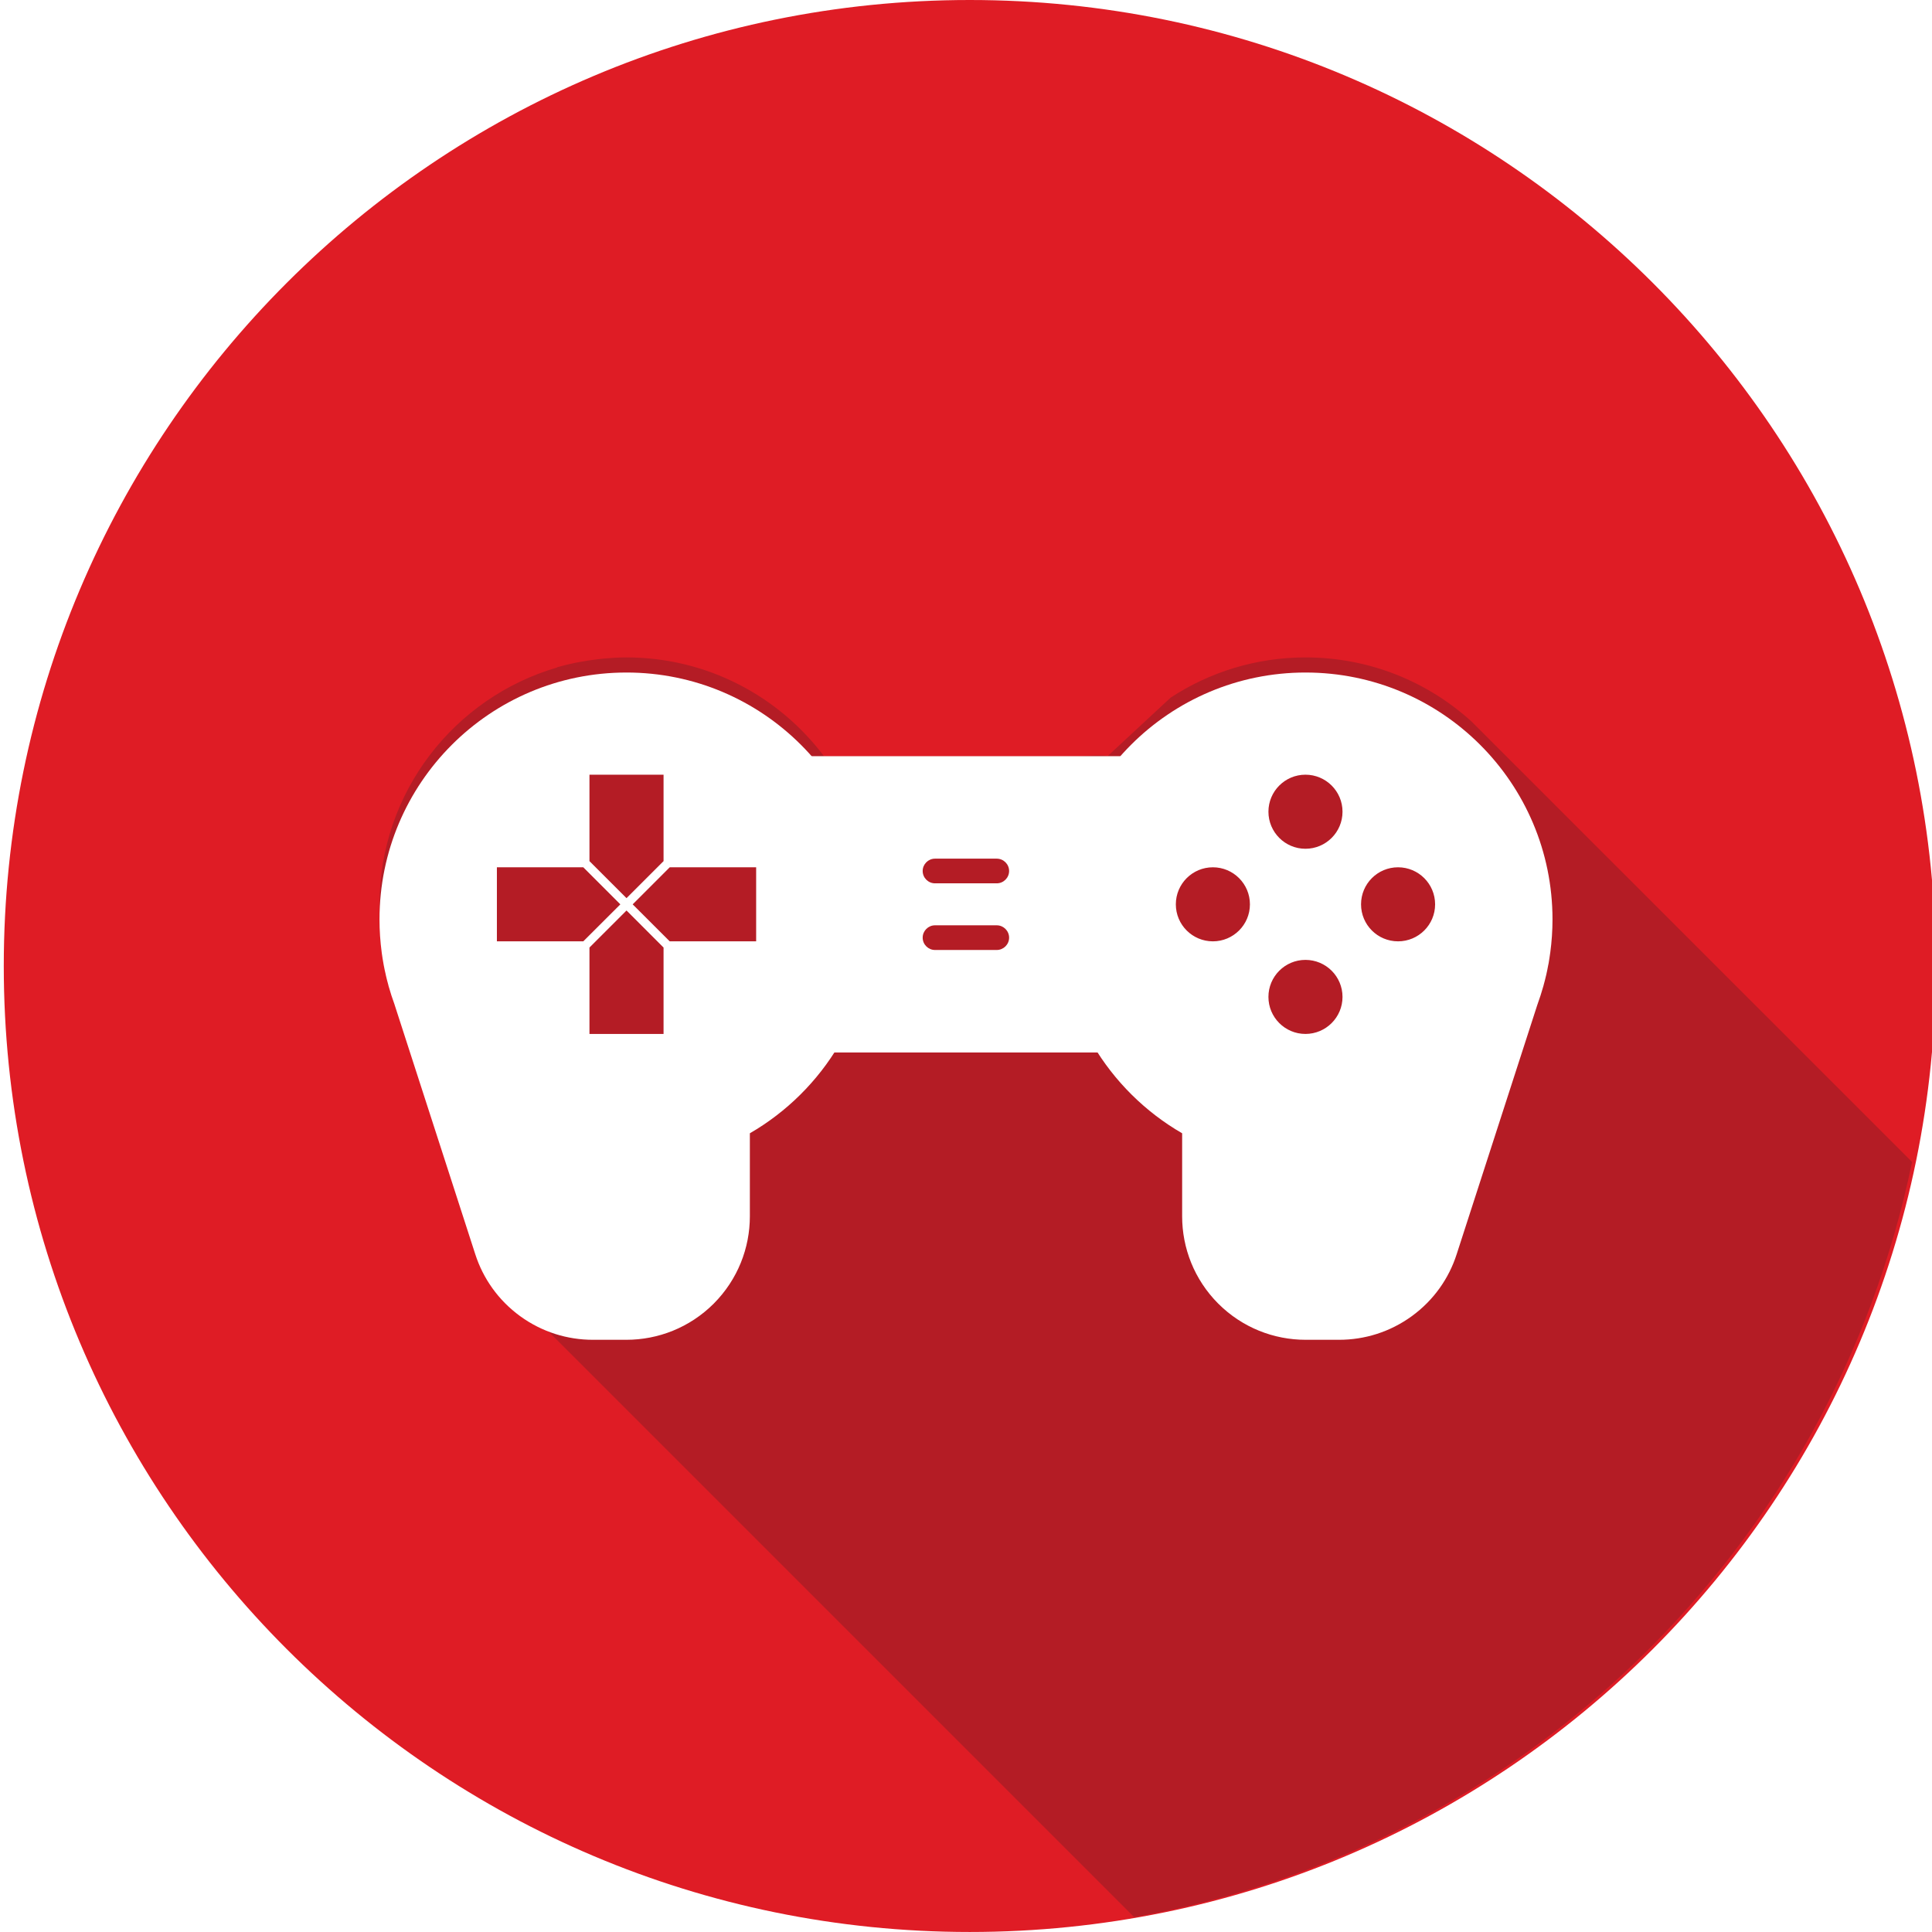 <svg width="512" height="512" fill="none" xmlns="http://www.w3.org/2000/svg"><g clip-path="url(#clip0)"><path d="M513 256c0 141.381-114.614 255.995-256 255.995C115.611 511.995 1 397.381 1 256 1 114.611 115.611 0 257 0c141.386 0 256 114.611 256 256z" fill="#DF1C25"/><path d="M506.719 307.932L394.424 195.661c-.072-.113-.182-.182-.294-.294l-3.837-3.843c-.108-.105-.184-.218-.289-.287-11.633-10.57-27.064-17.011-44.001-17.011-13.189 0-25.475 3.919-35.763 10.647l-16.74 15.539c-.512-.512-7.342 0-8 0h-3c-8 0-11 0 0 0H247.776c-11.776 0-.881.878 0 0h-29.404c-11.96-15.908-30.973-26.189-52.372-26.189-2.01 0-3.988.125-5.949.302-.561.049-1.114.11-1.667.182-1.585.182-3.149.422-4.695.717-.389.069-.788.125-1.172.21-1.633.338-3.249.732-4.838 1.188l-.069.077c-27.172 7.949-47.03 33.014-47.03 62.751 0 2.964.182 5.893.586 8.745 0 .069.036.182.036.253.113.914.256 1.833.438 2.747 0 .105.036.182.036.287.187.878.369 1.756.55 2.634.036.077.036.113.036.148.182.878.44 1.72.66 2.598 0 .069.036.148.069.253v.077c.479 1.644.991 3.215 1.572 4.826v.036l21.391 66.158c1.503 4.608 3.991 8.924 7.501 12.541.253.294.548.589.842.842l166.259 166.259c103.189-18.116 185.112-97.97 206.163-200.122z" fill="#B41C25"/><path d="M317.804 200.397H194.13v78.518h123.674v-78.518z" fill="#fff"/><path d="M166.006 174.226c-36.142 0-65.436 29.294-65.436 65.436 0 2.957.205 5.878.584 8.737.008.084.026.169.033.253.125.919.269 1.825.438 2.739.013.1.036.189.049.294.169.893.348 1.777.563 2.65.005.049.013.092.02.133.197.87.422 1.728.66 2.586.013.084.041.169.054.261l.028.077c.461 1.631.975 3.238 1.559 4.818l.008.044 21.391 66.15c2.051 6.362 6.065 12.157 11.884 16.392 5.814 4.227 12.564 6.264 19.244 6.264h8.919c8.364 0 16.74-3.195 23.135-9.58 6.38-6.397 9.58-14.771 9.58-23.14v-22.006c19.551-11.315 32.707-32.453 32.707-56.668.001-36.146-29.286-65.44-65.42-65.44z" fill="#fff" filter="url(#filter0_d)"/><path d="M345.988 174.226c36.145 0 65.441 29.294 65.441 65.436 0 2.957-.205 5.878-.586 8.737-.02.084-.028.169-.041.253-.12.919-.271 1.825-.422 2.739-.026.1-.054.189-.069.294-.159.893-.346 1.777-.538 2.65-.018.049-.026.092-.036.133-.2.87-.417 1.728-.658 2.586-.028.084-.044.169-.064.261l-.026.077c-.458 1.631-.98 3.238-1.551 4.818l-.018.044-21.396 66.15c-2.045 6.362-6.06 12.157-11.878 16.392-5.811 4.227-12.557 6.264-19.246 6.264h-8.914c-8.374 0-16.742-3.195-23.135-9.58-6.382-6.397-9.572-14.771-9.572-23.14v-22.006c-19.566-11.315-32.717-32.453-32.717-56.668.002-36.146 29.296-65.44 65.426-65.44z" fill="#fff" filter="url(#filter1_d)"/><path d="M164.398 239.662l-9.82 9.802h-22.897v-19.622h22.897l9.82 9.82zM167.667 239.662l9.818 9.802h22.902v-19.622h-22.902l-9.818 9.82zM166.034 238.019l-9.82-9.813v-22.902h19.635v22.902l-9.815 9.813zM166.034 241.29l-9.82 9.818v22.896h19.635v-22.896l-9.815-9.818zM355.78 215.114c0 5.422-4.401 9.818-9.825 9.818-5.409 0-9.807-4.398-9.807-9.818 0-5.422 4.398-9.812 9.807-9.812 5.424.002 9.825 4.39 9.825 9.812zM321.427 229.842c5.414 0 9.815 4.388 9.815 9.818 0 5.414-4.401 9.805-9.815 9.805-5.422 0-9.818-4.39-9.818-9.805.001-5.428 4.394-9.818 9.818-9.818zM336.147 264.192c0-5.422 4.398-9.812 9.807-9.812 5.425 0 9.825 4.388 9.825 9.812 0 5.414-4.401 9.812-9.825 9.812-5.411 0-9.807-4.398-9.807-9.812zM370.498 249.464c-5.425 0-9.807-4.39-9.807-9.805 0-5.43 4.383-9.818 9.807-9.818 5.42 0 9.82 4.388 9.82 9.818 0 5.415-4.401 9.805-9.82 9.805zM267.423 230.82c0 1.797-1.475 3.272-3.279 3.272h-16.361c-1.795 0-3.264-1.475-3.264-3.272 0-1.797 1.472-3.267 3.264-3.267h16.361c1.804 0 3.279 1.467 3.279 3.267zM267.423 248.489c0 1.797-1.475 3.267-3.279 3.267h-16.361c-1.795 0-3.264-1.469-3.264-3.267 0-1.797 1.472-3.272 3.264-3.272h16.361c1.804 0 3.279 1.475 3.279 3.272z" fill="#B41C25"/></g><defs><filter id="filter0_d" x="96.57" y="174.226" width="138.856" height="184.834" filterUnits="userSpaceOnUse" color-interpolation-filters="sRGB"><feFlood flood-opacity="0" result="BackgroundImageFix"/><feColorMatrix in="SourceAlpha" values="0 0 0 0 0 0 0 0 0 0 0 0 0 0 0 0 0 0 127 0"/><feOffset dy="4"/><feGaussianBlur stdDeviation="2"/><feColorMatrix values="0 0 0 0 0 0 0 0 0 0 0 0 0 0 0 0 0 0 0.25 0"/><feBlend in2="BackgroundImageFix" result="effect1_dropShadow"/><feBlend in="SourceGraphic" in2="effect1_dropShadow" result="shape"/></filter><filter id="filter1_d" x="276.562" y="174.226" width="138.867" height="184.834" filterUnits="userSpaceOnUse" color-interpolation-filters="sRGB"><feFlood flood-opacity="0" result="BackgroundImageFix"/><feColorMatrix in="SourceAlpha" values="0 0 0 0 0 0 0 0 0 0 0 0 0 0 0 0 0 0 127 0"/><feOffset dy="4"/><feGaussianBlur stdDeviation="2"/><feColorMatrix values="0 0 0 0 0 0 0 0 0 0 0 0 0 0 0 0 0 0 0.25 0"/><feBlend in2="BackgroundImageFix" result="effect1_dropShadow"/><feBlend in="SourceGraphic" in2="effect1_dropShadow" result="shape"/></filter><clipPath id="clip0"><path fill="#fff" d="M0 0h512v512H0z"/></clipPath></defs></svg>